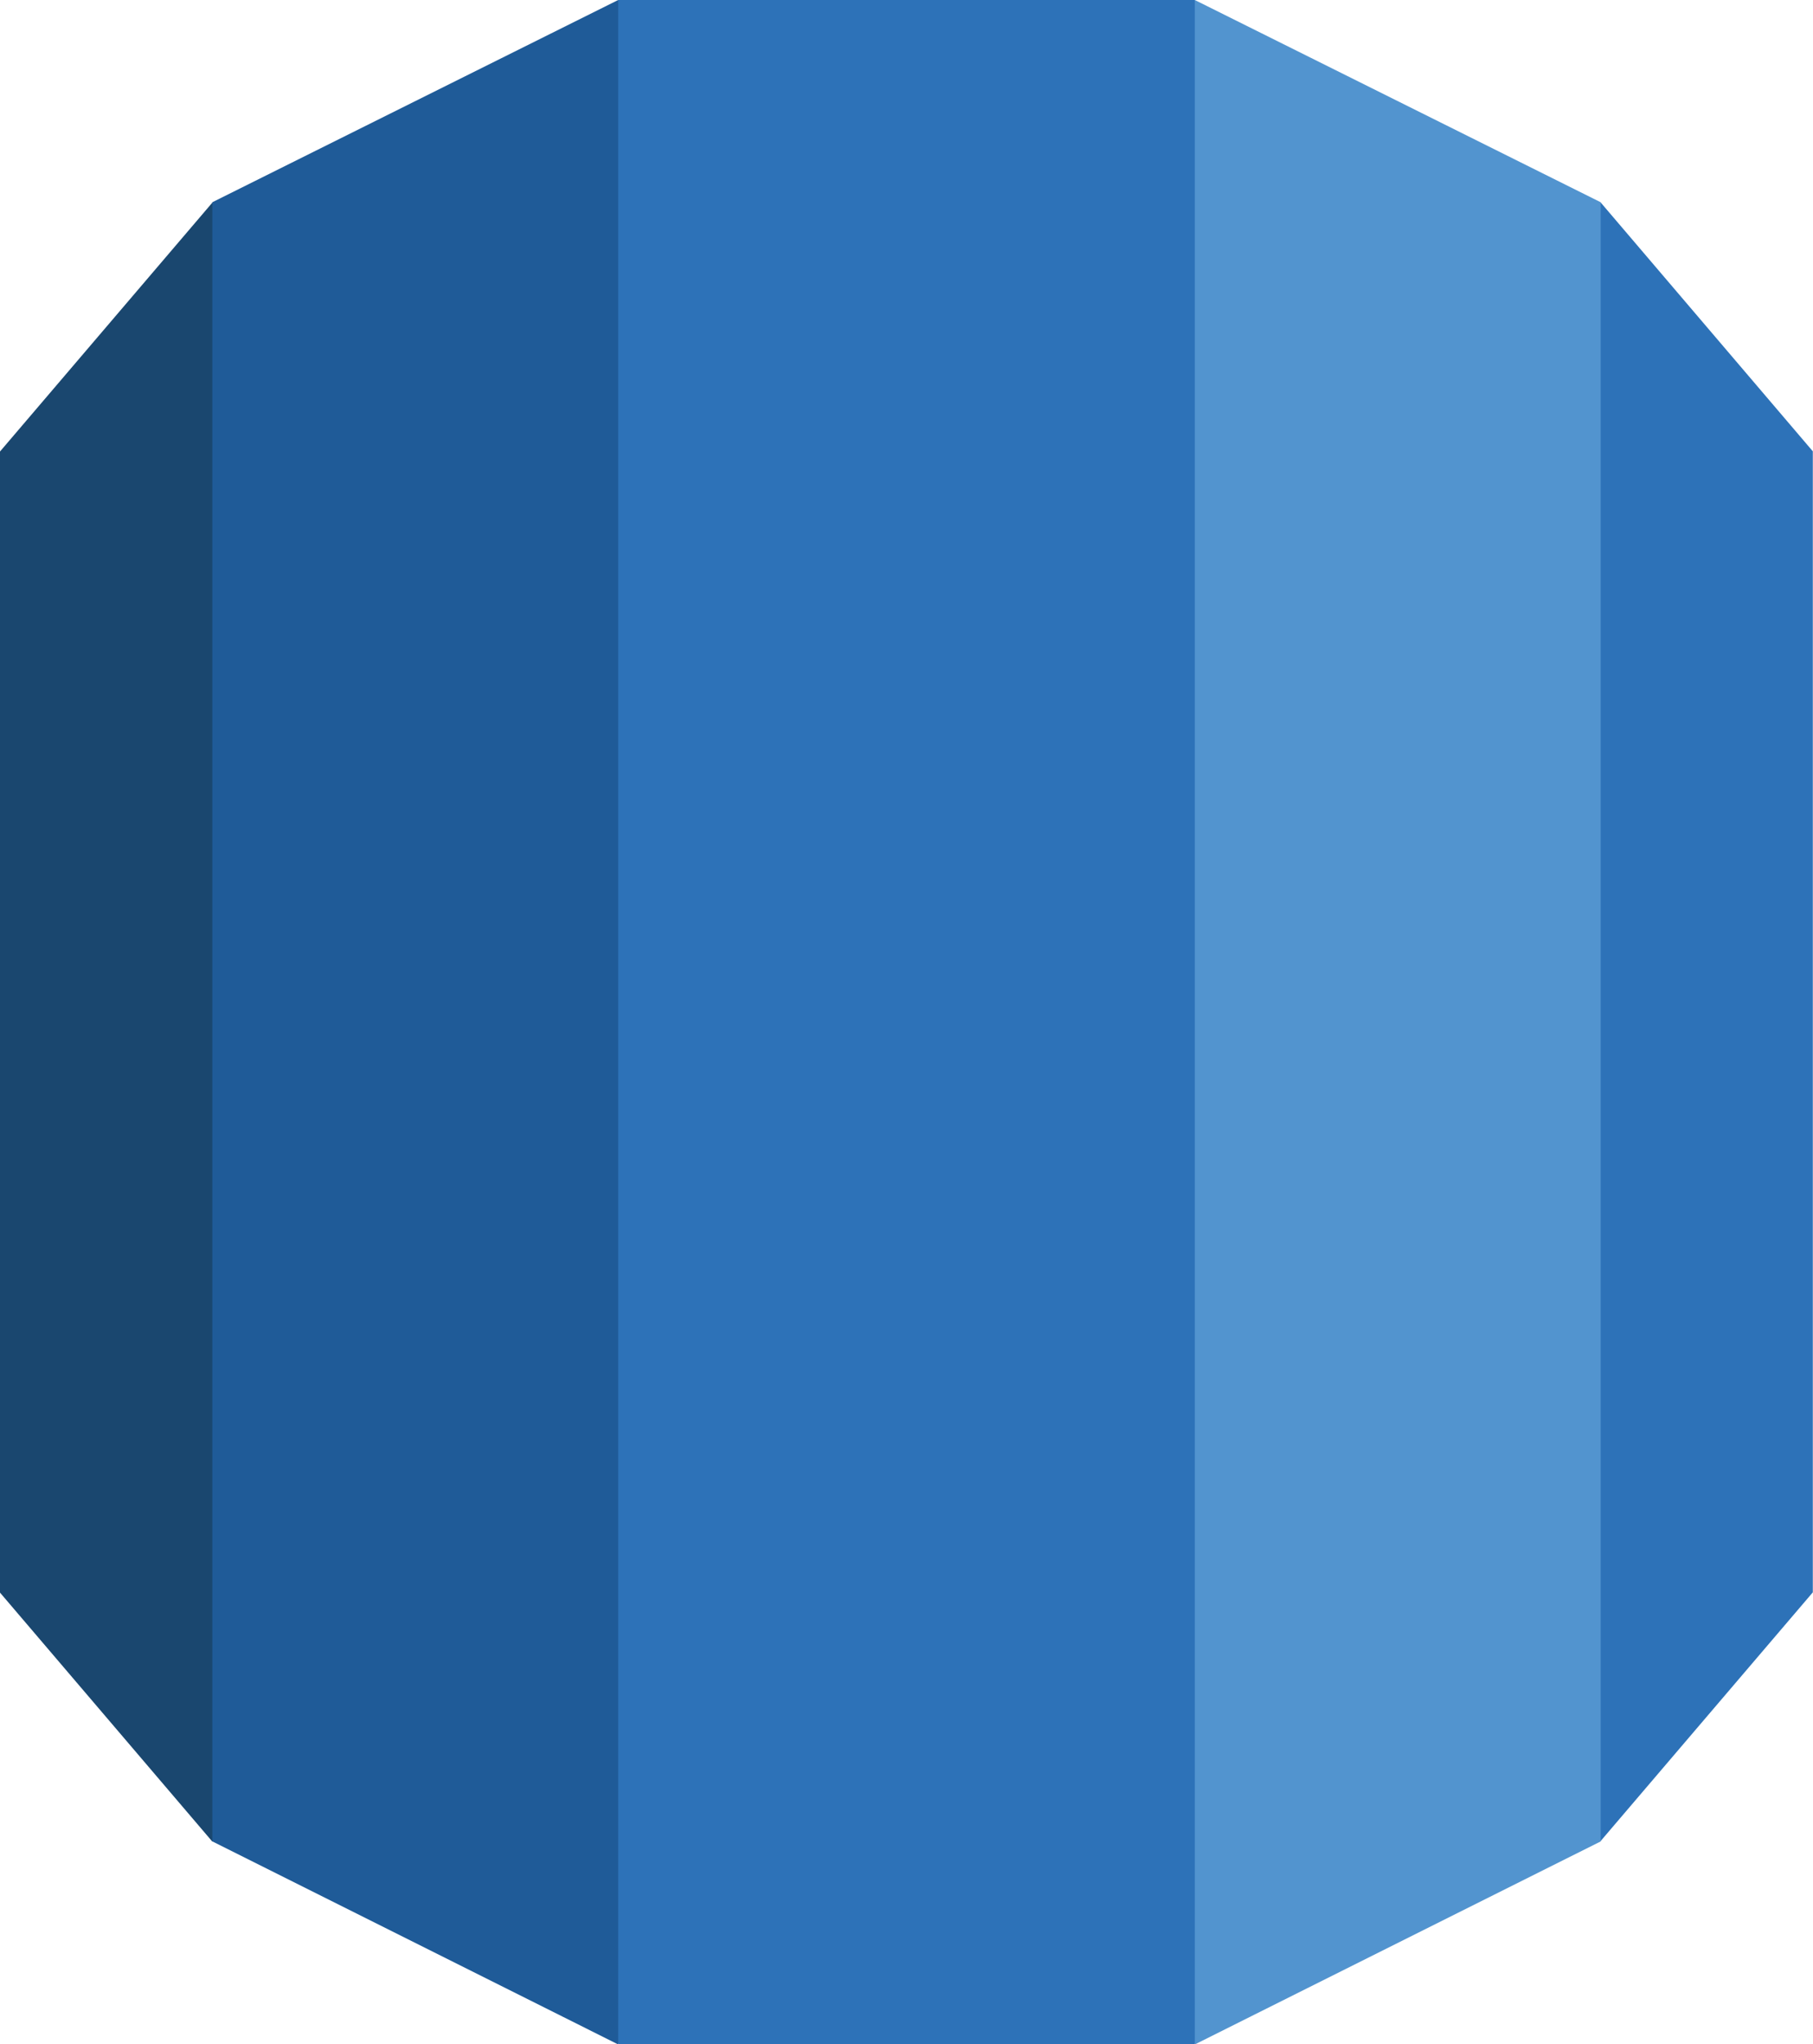 <svg xmlns="http://www.w3.org/2000/svg" width="39.93" height="45" viewBox="0 0 39.93 45"><path d="M0,59.2l4.675,5.479.42-.5V29.135l-.42-.53L0,34.082V59.2" transform="translate(0 -24.143)" fill="#1a476f"/><path d="M29.976,40.533,38.909,45l.372-.6L39.286.468,38.915,0,29.976,4.452V40.533" transform="translate(-25.3)" fill="#1f5b98"/><path d="M227.866,34.082,223.19,28.6l-.523.166.1,35.459.419.447,4.676-5.478V34.082" transform="translate(-187.936 -24.143)" fill="#2d72b8"/><path d="M166.429,45l8.933-4.466V4.452L166.423,0,166,.572l.006,43.777.423.65" transform="translate(-140.108)" fill="#5294cf"/><path d="M87.286,0h12.7V45h-12.7Z" transform="translate(-73.671)" fill="#2d72b8"/></svg>